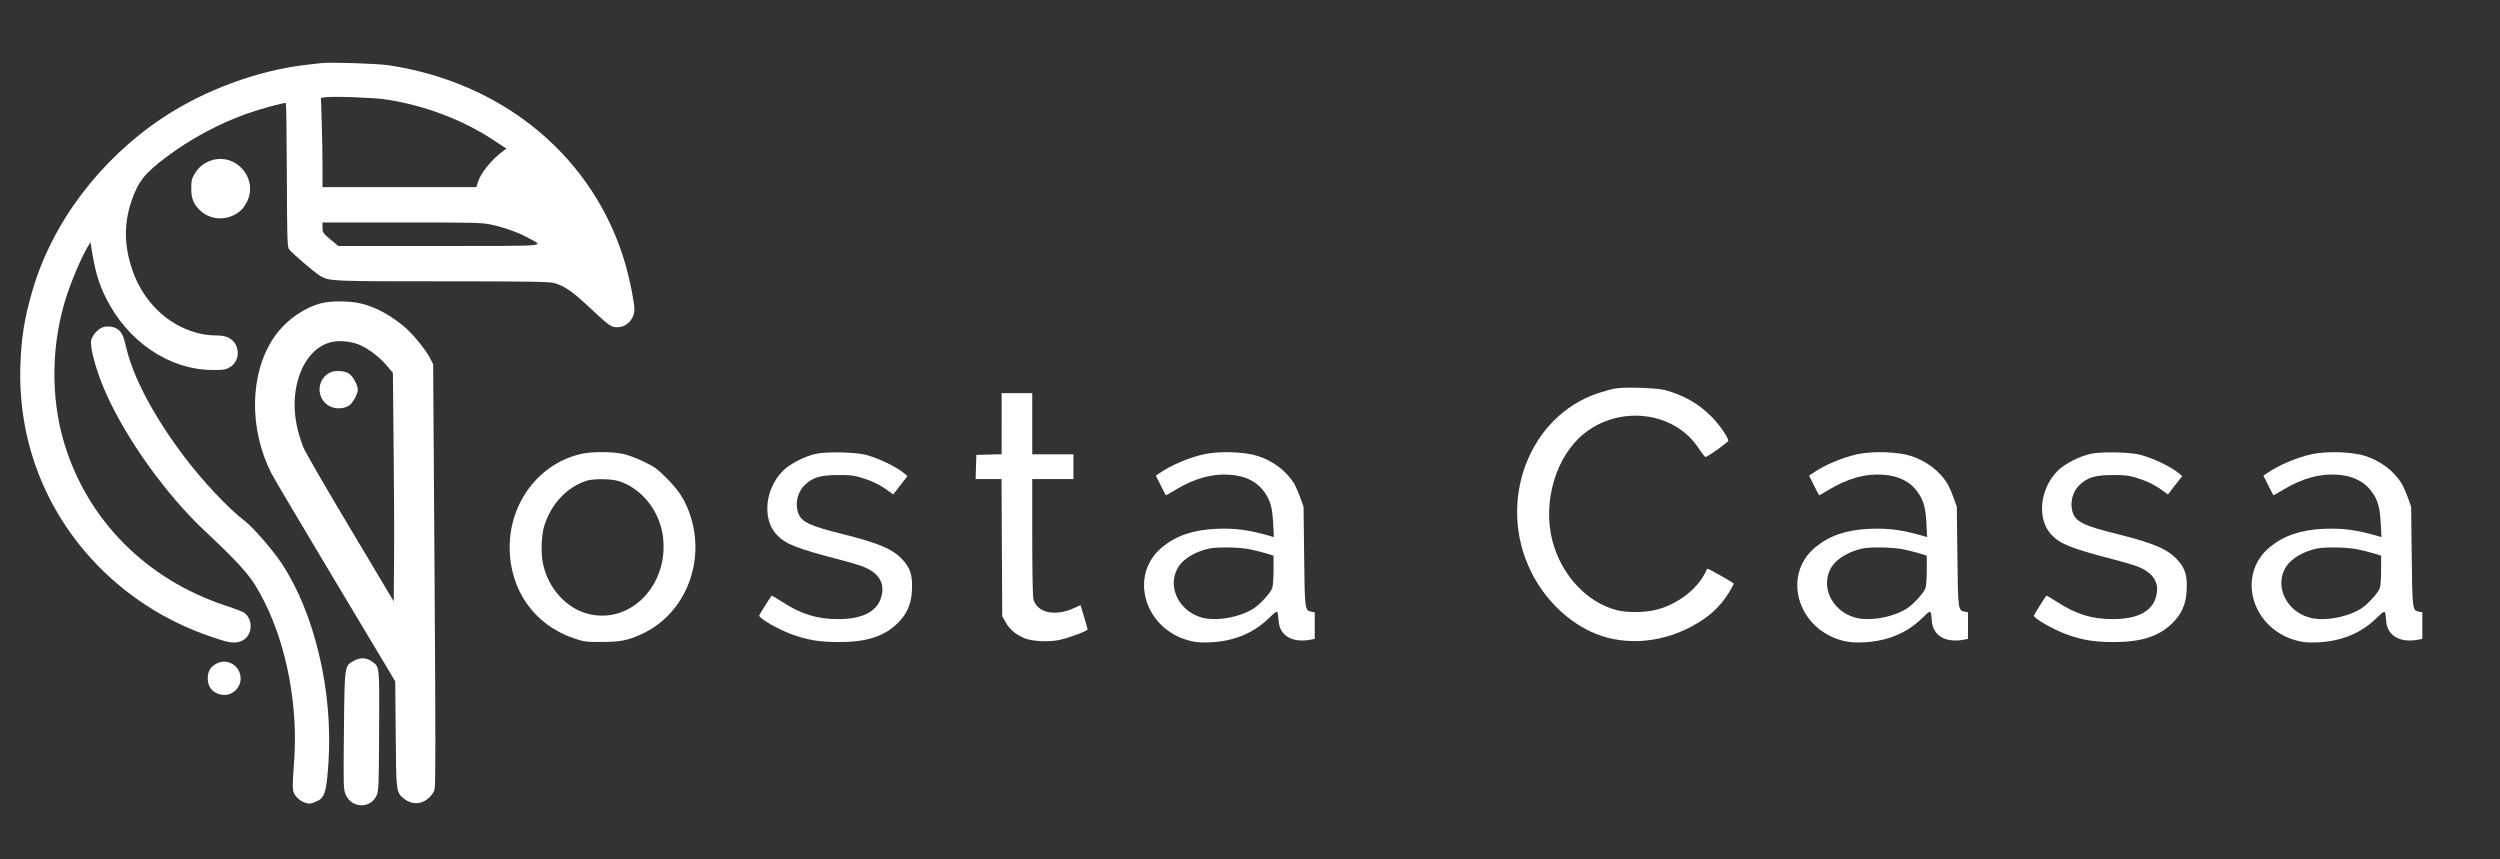 <?xml version="1.0" standalone="no"?>
<!DOCTYPE svg PUBLIC "-//W3C//DTD SVG 20010904//EN"
 "http://www.w3.org/TR/2001/REC-SVG-20010904/DTD/svg10.dtd">
<svg version="1.0" xmlns="http://www.w3.org/2000/svg"
 width="2124pt" height="730pt" viewBox="0 0 2124 730"
 preserveAspectRatio="xMidYMid meet">

<rect x="0" y="0" width="2124" height="730" fill="#333333" stroke="none"/>

<g transform="translate(0,730) scale(0.1,-0.1)"
fill="#ffffff" stroke="none">
<path d="M2730 6764 c-19 -2 -78 -9 -130 -15 -411 -47 -868 -216 -1221 -452
-532 -355 -936 -891 -1103 -1465 -69 -236 -95 -398 -103 -642 -20 -635 211
-1233 652 -1689 289 -299 648 -516 1059 -640 82 -25 127 -26 172 -5 90 43 100
181 16 240 -11 7 -83 35 -159 60 -669 221 -1170 725 -1367 1378 -120 396 -111
861 25 1268 43 129 116 300 166 387 l32 54 6 -39 c31 -202 61 -307 126 -437
183 -367 531 -605 894 -610 89 -2 117 1 147 17 105 52 104 205 -2 258 -22 11
-58 18 -97 18 -317 0 -611 229 -721 563 -69 208 -70 389 -3 585 56 161 112
232 297 370 205 154 446 283 684 367 125 44 322 97 329 89 3 -3 7 -278 8 -611
2 -532 4 -607 18 -629 19 -30 230 -210 270 -231 80 -42 91 -43 1030 -43 724 0
910 -3 950 -14 87 -23 157 -71 296 -201 180 -168 189 -175 245 -175 77 0 144
70 144 151 0 59 -38 249 -75 379 -260 904 -1027 1549 -2017 1696 -98 14 -492
27 -568 18z m550 -309 c330 -51 652 -173 914 -346 l109 -72 -29 -21 c-95 -68
-192 -188 -215 -267 l-12 -39 -654 0 -653 0 0 178 c0 97 -3 268 -7 379 l-6
201 29 5 c59 11 421 -2 524 -18z m896 -1064 c111 -24 236 -69 317 -115 127
-71 198 -65 -758 -66 l-861 0 -67 56 c-64 54 -67 59 -67 100 l0 44 673 0 c625
0 680 -1 763 -19z"/>
<path d="M1786 5934 c-57 -21 -102 -58 -133 -112 -24 -40 -28 -58 -28 -122 0
-84 18 -131 68 -181 96 -97 252 -99 355 -5 13 11 36 44 50 71 52 102 27 224
-63 303 -69 61 -163 78 -249 46z"/>
<path d="M2730 4724 c-156 -40 -316 -158 -410 -302 -199 -303 -205 -766 -15
-1142 18 -36 262 -448 543 -917 l510 -852 4 -448 c4 -493 4 -493 67 -546 43
-36 96 -49 144 -36 52 14 104 63 119 111 9 32 9 428 0 1827 l-12 1786 -25 50
c-33 67 -141 201 -212 262 -119 102 -246 172 -370 203 -92 24 -260 26 -343 4z
m334 -358 c75 -34 167 -106 224 -174 l50 -60 6 -614 c4 -337 6 -774 4 -970
l-3 -357 -371 622 c-205 342 -383 651 -397 687 -80 206 -95 394 -46 571 52
186 170 310 314 328 69 9 159 -5 219 -33z"/>
<path d="M2802 4134 c-99 -51 -117 -184 -36 -261 53 -50 146 -57 204 -15 30
22 70 97 70 132 0 36 -40 110 -72 134 -37 27 -123 32 -166 10z"/>
<path d="M865 4516 c-39 -17 -81 -67 -90 -106 -14 -62 46 -274 128 -457 176
-391 509 -855 832 -1159 341 -321 408 -400 512 -608 191 -380 286 -889 252
-1353 -18 -246 -17 -257 18 -301 19 -23 46 -42 72 -51 37 -12 48 -11 86 4 84
32 98 73 116 341 39 602 -118 1266 -399 1689 -76 114 -244 308 -314 360 -134
102 -354 335 -509 540 -265 350 -442 687 -499 943 -20 89 -37 123 -75 148 -34
22 -94 27 -130 10z"/>
<path d="M13721 3999 c-29 -5 -95 -23 -145 -40 -590 -197 -862 -928 -566
-1520 110 -221 294 -406 502 -504 257 -122 579 -107 855 40 151 80 248 168
326 297 20 34 37 65 37 69 0 8 -220 132 -225 127 -1 -2 -12 -21 -23 -44 -68
-134 -237 -261 -408 -304 -96 -25 -250 -27 -338 -4 -255 66 -471 299 -547 590
-85 330 30 718 269 910 307 246 770 187 974 -125 27 -42 54 -75 58 -74 28 8
195 128 194 139 -4 32 -73 132 -139 200 -111 113 -237 186 -400 230 -72 19
-343 28 -424 13z"/>
<path d="M8510 3700 l0 -259 -107 -3 -108 -3 -3 -102 -3 -103 110 0 110 0 3
-582 3 -583 30 -54 c33 -59 87 -104 163 -135 67 -26 208 -32 297 -12 88 20
235 76 235 89 0 5 -14 54 -30 108 l-30 98 -54 -25 c-162 -74 -314 -41 -346 74
-6 23 -10 228 -10 530 l0 492 175 0 175 0 0 105 0 105 -175 0 -175 0 0 260 0
260 -130 0 -130 0 0 -260z"/>
<path d="M4944 3445 c-358 -78 -614 -409 -614 -795 0 -360 208 -657 540 -771
90 -31 103 -33 240 -33 159 0 221 12 338 65 387 175 564 649 398 1061 -41 102
-88 170 -182 265 -80 80 -103 97 -195 141 -57 28 -136 58 -176 66 -87 19 -263
20 -349 1z m307 -231 c167 -49 309 -199 363 -384 27 -90 31 -204 12 -300 -65
-321 -346 -519 -631 -445 -184 48 -335 214 -381 422 -20 89 -15 247 10 326 59
187 194 330 361 383 57 18 201 17 266 -2z"/>
<path d="M6935 3445 c-98 -21 -221 -84 -281 -143 -154 -152 -181 -411 -56
-544 75 -80 164 -116 533 -212 75 -19 161 -45 192 -56 126 -47 186 -124 172
-224 -19 -149 -147 -226 -375 -226 -179 0 -313 42 -475 147 -47 31 -87 54 -89
52 -13 -14 -106 -163 -106 -169 0 -24 161 -117 276 -159 135 -49 233 -65 399
-66 237 0 385 47 501 160 80 79 117 163 122 281 6 125 -13 186 -78 257 -83 91
-201 142 -505 218 -279 69 -351 102 -381 174 -32 78 -11 181 50 241 67 67 136
88 286 88 103 1 138 -4 200 -23 89 -27 158 -61 222 -108 l47 -34 60 78 61 78
-27 23 c-71 58 -213 127 -328 158 -86 23 -329 28 -420 9z"/>
<path d="M10230 3441 c-127 -28 -281 -93 -382 -163 l-28 -19 41 -82 c23 -45
42 -83 44 -85 1 -1 39 20 84 48 160 95 308 137 455 127 137 -8 237 -59 301
-151 49 -71 65 -131 72 -265 l6 -114 -24 7 c-191 55 -305 70 -469 63 -193 -9
-335 -57 -454 -154 -293 -240 -152 -706 241 -799 50 -12 95 -15 173 -11 197
11 359 78 487 202 81 78 78 79 86 -22 10 -126 119 -188 276 -157 l31 6 0 113
0 113 -29 5 c-55 11 -56 16 -61 472 l-5 420 -28 78 c-15 42 -39 96 -53 120
-66 106 -178 191 -308 233 -110 36 -327 43 -456 15z m379 -806 c45 -9 111 -25
147 -36 l64 -20 0 -124 c0 -68 -5 -136 -11 -151 -16 -43 -97 -132 -154 -171
-118 -78 -325 -115 -447 -79 -201 58 -298 276 -193 435 45 68 149 128 260 151
68 14 248 11 334 -5z"/>
<path d="M15780 3441 c-127 -28 -281 -93 -382 -163 l-28 -19 41 -82 c23 -45
42 -83 44 -85 1 -1 39 20 84 48 160 95 308 137 455 127 137 -8 237 -59 301
-151 49 -71 65 -131 72 -265 l6 -114 -24 7 c-191 55 -305 70 -469 63 -193 -9
-335 -57 -454 -154 -293 -240 -152 -706 241 -799 50 -12 95 -15 173 -11 197
11 359 78 487 202 81 78 78 79 86 -22 10 -126 119 -188 276 -157 l31 6 0 113
0 113 -29 5 c-55 11 -56 16 -61 472 l-5 420 -28 78 c-15 42 -39 96 -53 120
-66 106 -178 191 -308 233 -110 36 -327 43 -456 15z m379 -806 c45 -9 111 -25
147 -36 l64 -20 0 -124 c0 -68 -5 -136 -11 -151 -16 -43 -97 -132 -154 -171
-118 -78 -325 -115 -447 -79 -201 58 -298 276 -193 435 45 68 149 128 260 151
68 14 248 11 334 -5z"/>
<path d="M17765 3445 c-98 -21 -221 -84 -281 -143 -154 -152 -181 -411 -56
-544 75 -80 164 -116 533 -212 75 -19 161 -45 192 -56 126 -47 186 -124 172
-224 -19 -149 -147 -226 -375 -226 -179 0 -313 42 -475 147 -47 31 -87 54 -89
52 -13 -14 -106 -163 -106 -169 0 -24 161 -117 276 -159 135 -49 233 -65 399
-66 237 0 385 47 501 160 80 79 117 163 122 281 6 125 -13 186 -78 257 -83 91
-201 142 -505 218 -279 69 -351 102 -381 174 -32 78 -11 181 50 241 67 67 136
88 286 88 103 1 138 -4 200 -23 89 -27 158 -61 222 -108 l47 -34 60 78 61 78
-27 23 c-71 58 -213 127 -328 158 -86 23 -329 28 -420 9z"/>
<path d="M19640 3441 c-127 -28 -281 -93 -382 -163 l-28 -19 41 -82 c23 -45
42 -83 44 -85 1 -1 39 20 84 48 160 95 308 137 455 127 137 -8 237 -59 301
-151 49 -71 65 -131 72 -265 l6 -114 -24 7 c-191 55 -305 70 -469 63 -193 -9
-335 -57 -454 -154 -293 -240 -152 -706 241 -799 50 -12 95 -15 173 -11 197
11 359 78 487 202 81 78 78 79 86 -22 10 -126 119 -188 276 -157 l31 6 0 113
0 113 -29 5 c-55 11 -56 16 -61 472 l-5 420 -28 78 c-15 42 -39 96 -53 120
-66 106 -178 191 -308 233 -110 36 -327 43 -456 15z m379 -806 c45 -9 111 -25
147 -36 l64 -20 0 -124 c0 -68 -5 -136 -11 -151 -16 -43 -97 -132 -154 -171
-118 -78 -325 -115 -447 -79 -201 58 -298 276 -193 435 45 68 149 128 260 151
68 14 248 11 334 -5z"/>
<path d="M3011 1688 c-85 -44 -83 -29 -89 -596 -5 -488 -4 -499 16 -545 51
-116 212 -119 262 -4 17 39 19 80 21 547 3 559 5 543 -61 590 -46 33 -97 36
-149 8z"/>
<path d="M1841 1663 c-53 -28 -76 -66 -76 -126 0 -66 29 -109 89 -132 114 -44
226 70 180 184 -30 77 -122 112 -193 74z"/>
</g>
</svg>
